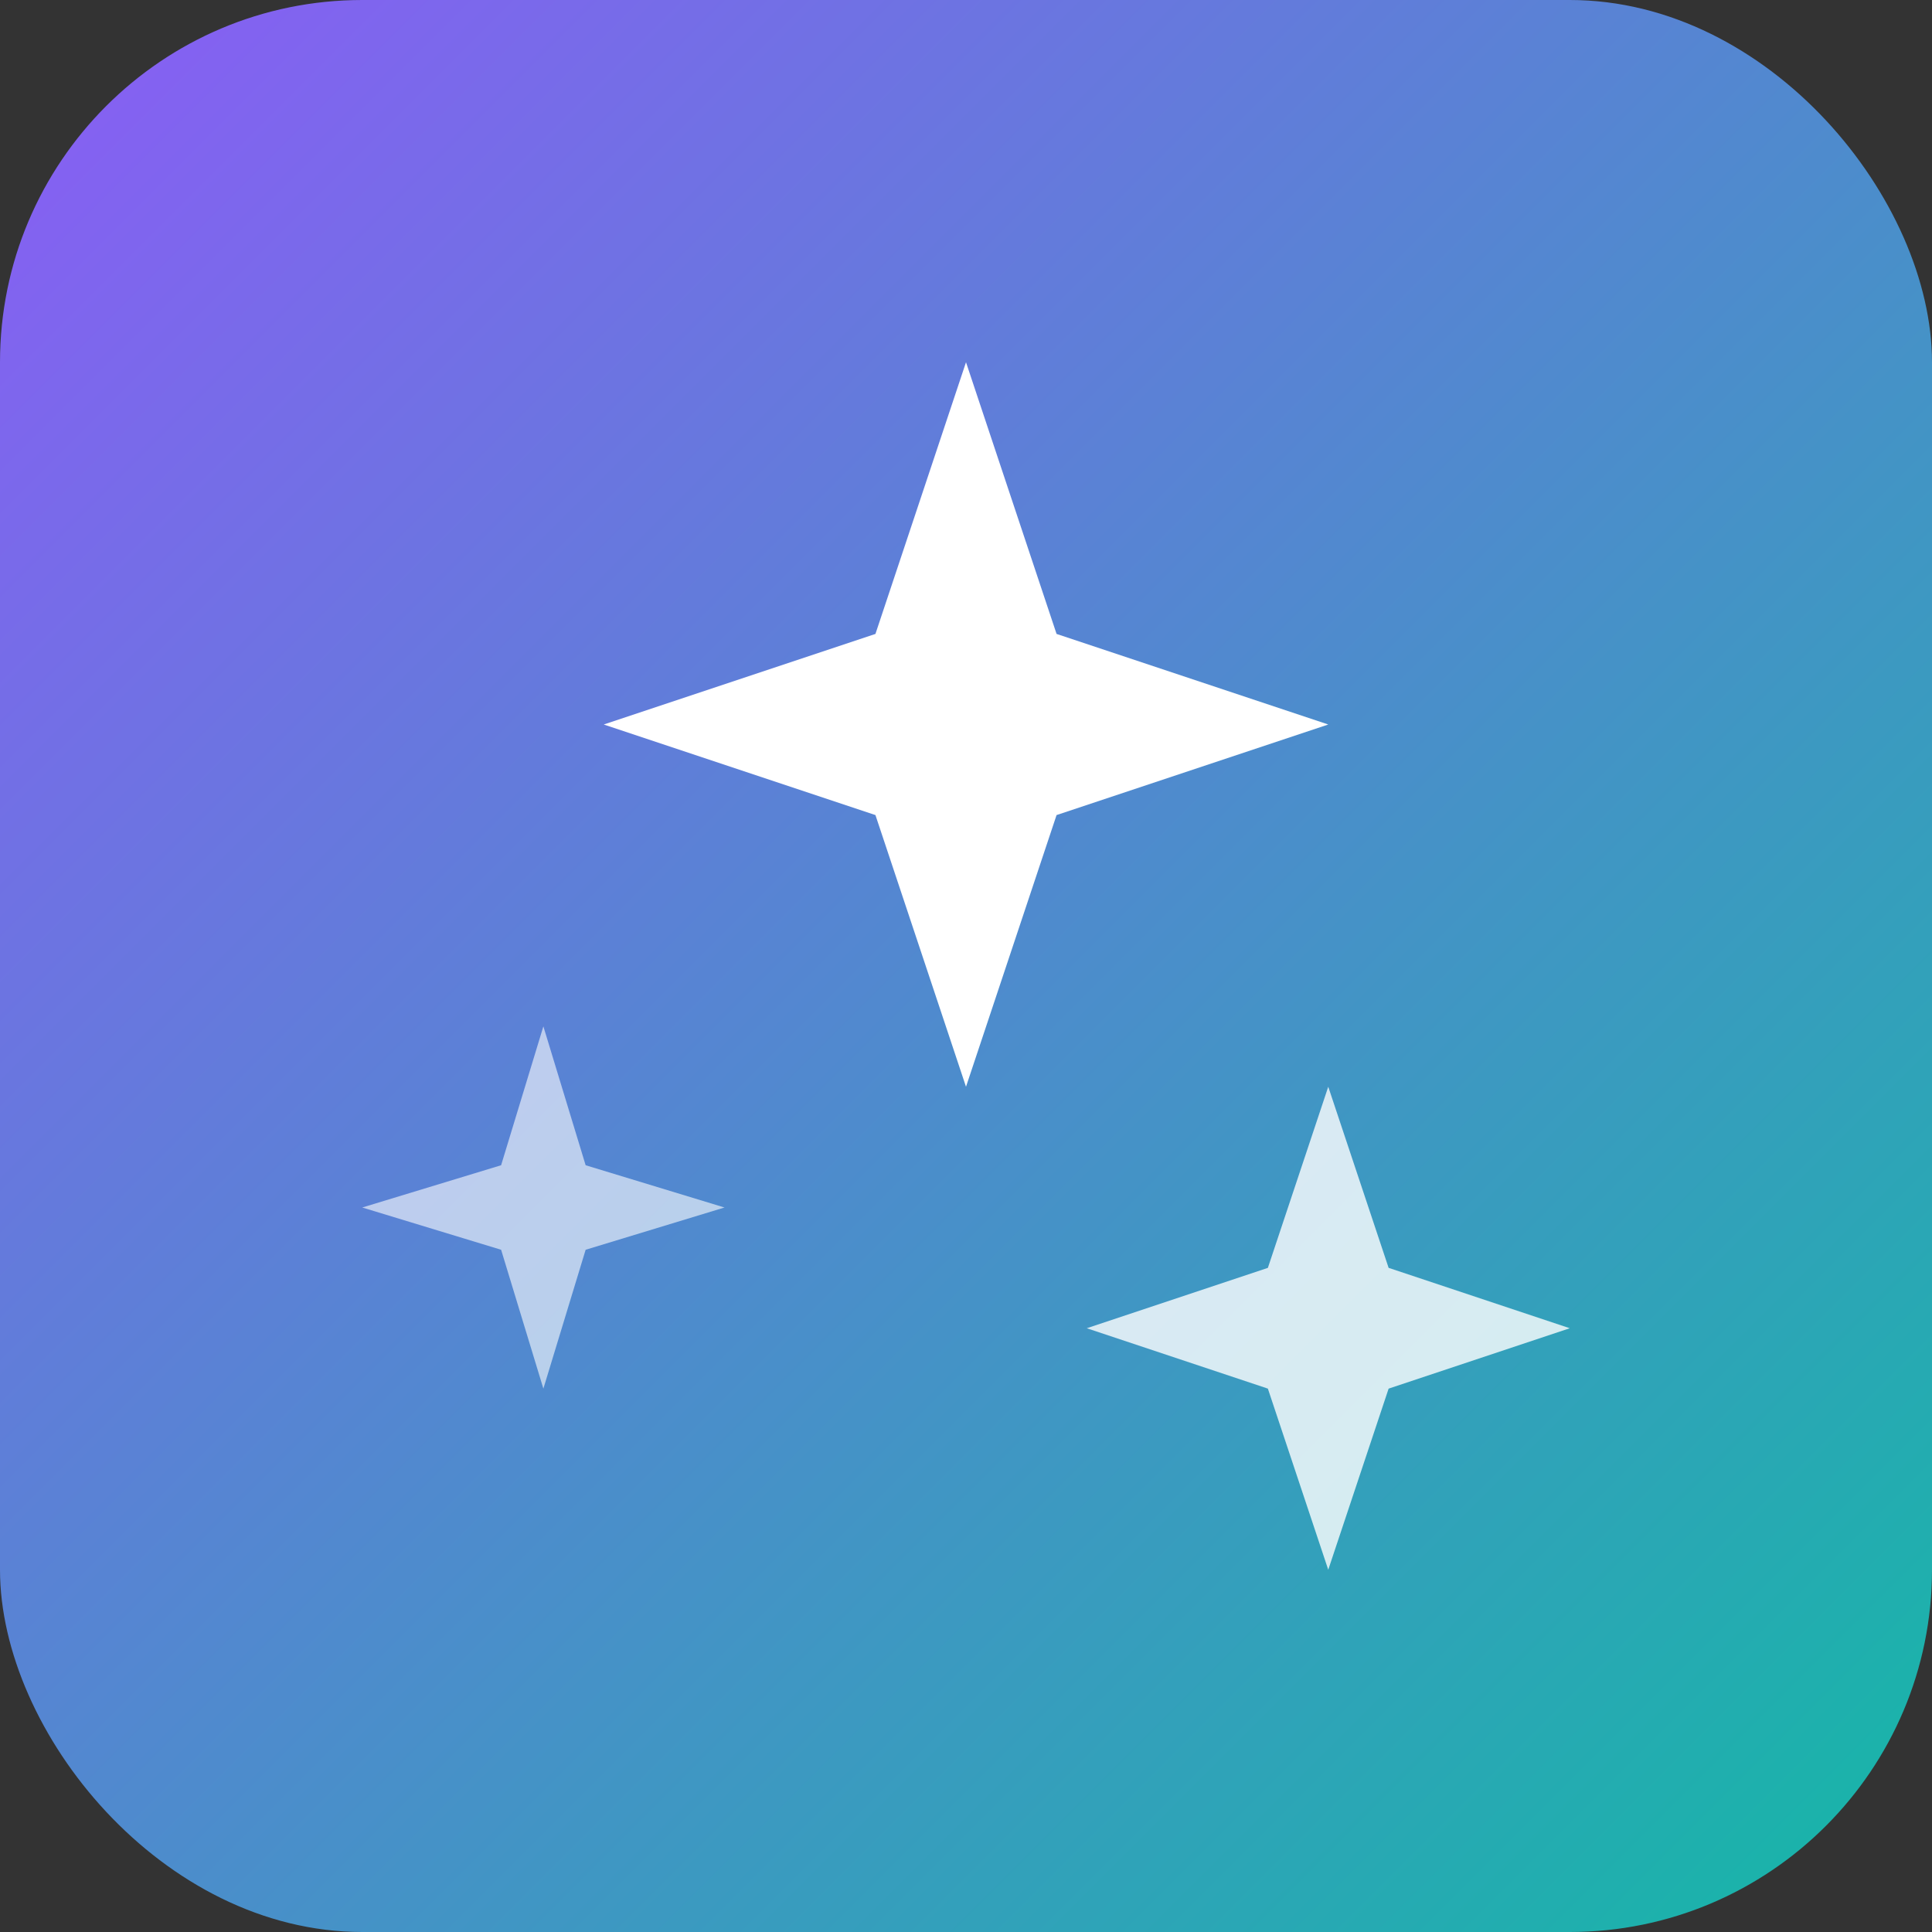 <svg xmlns="http://www.w3.org/2000/svg" viewBox="0 0 32 32">
  <rect x="0" y="0" width="32" height="32" fill="#333333" stroke="none"/>
  <defs>
    <linearGradient id="grad" x1="0%" y1="0%" x2="100%" y2="100%">
      <stop offset="0%" style="stop-color:#8b5cf6"/>
      <stop offset="100%" style="stop-color:#14b8a6"/>
    </linearGradient>
  </defs>
  <rect width="32" height="32" rx="6" fill="url(#grad)"/>
  <g fill="white">
    <path d="M16 6l1.5 4.5L22 12l-4.5 1.5L16 18l-1.5-4.5L10 12l4.5-1.5z"/>
    <path d="M22 18l1 3 3 1-3 1-1 3-1-3-3-1 3-1z" opacity="0.8"/>
    <path d="M9 17l0.7 2.3 2.3 0.7-2.3 0.7-0.7 2.3-0.7-2.3-2.3-0.7 2.3-0.7z" opacity="0.6"/>
  </g>
</svg>
